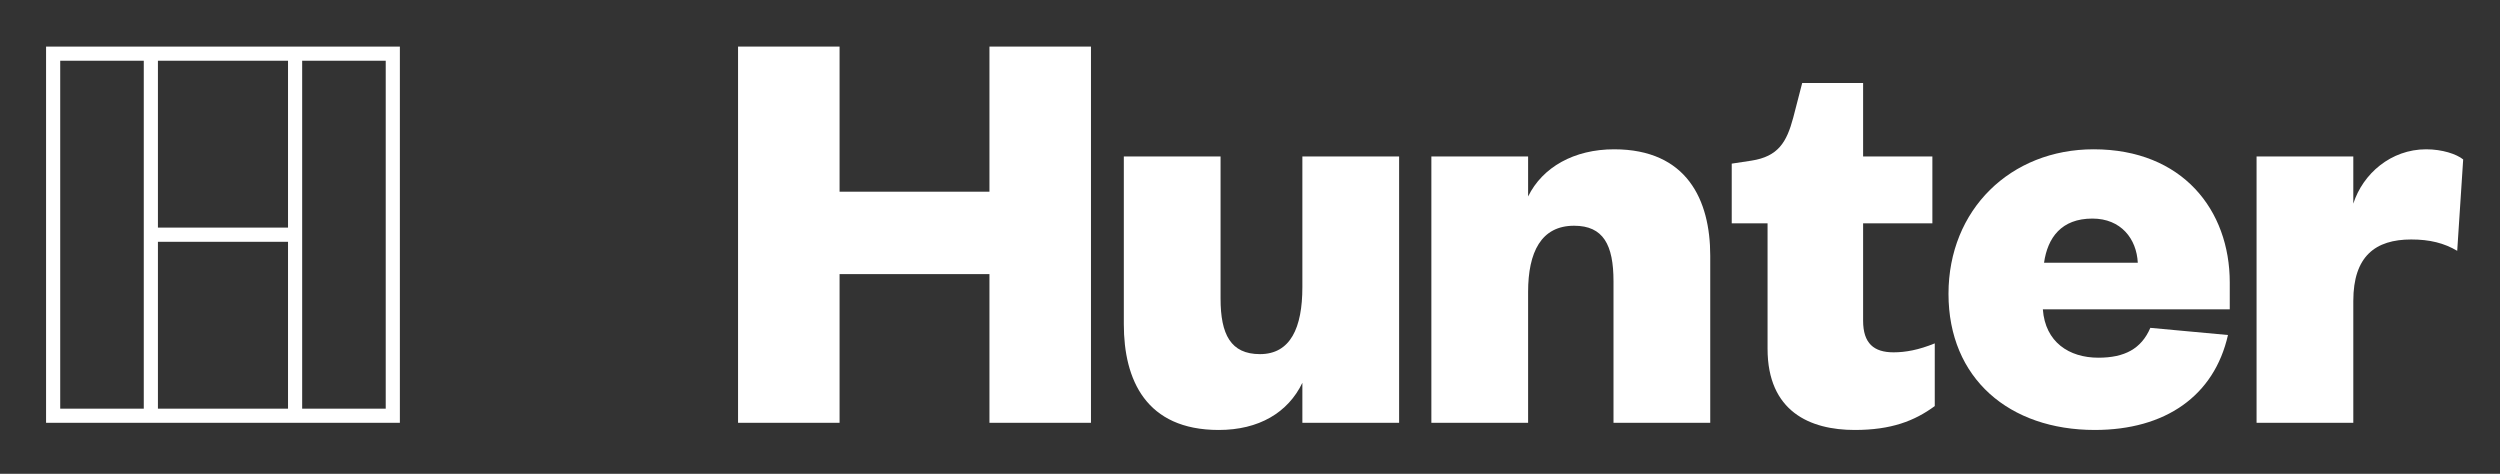 <?xml version="1.0" encoding="UTF-8" standalone="no"?>
<svg
   xmlns:dc="http://purl.org/dc/elements/1.1/"
   xmlns:cc="http://creativecommons.org/ns#"
   xmlns:rdf="http://www.w3.org/1999/02/22-rdf-syntax-ns#"
   xmlns:svg="http://www.w3.org/2000/svg"
   xmlns="http://www.w3.org/2000/svg"
   viewBox="0 0 670.667 127.111"
   height="127.111"
   width="670.667"
   xml:space="preserve"
   id="svg2"
   version="1.1"><rect x="0" y="0" width="670.667" height="127.111" fill="#333333" stroke="none"/><defs
     id="defs6"><clipPath
       id="clipPath22"
       clipPathUnits="userSpaceOnUse"><path
         id="path20"
         d="M 0,95.333 H 503 V 0 H 0 Z" /></clipPath></defs><g
     transform="matrix(1.333,0,0,-1.333,0,127.111)"
     id="g10"><g
       transform="translate(199.128,56.778)"
       id="g12"><path
         id="path14"
         style="fill:#fff;fill-opacity:1;fill-rule:nonzero;stroke:none"
         d="m 0,0 h -30.165 v 29.204 h -20.43 v -75.713 h 20.43 v 29.924 H 0 V -46.509 H 20.43 V 29.204 H 0 Z" /></g><g
       id="g16"><g
         clip-path="url(#clipPath22)"
         id="g18"><g
           transform="translate(262.103,37.549)"
           id="g24"><path
             id="path26"
             style="fill:#fff;fill-opacity:1;fill-rule:nonzero;stroke:none"
             d="m 0,0 c 0,-8.172 -2.403,-13.46 -8.533,-13.46 -5.888,0 -7.931,3.966 -7.931,11.177 v 28.602 h -19.469 v -33.77 c 0,-11.177 4.446,-21.272 19.108,-21.272 8.052,0 13.941,3.486 16.825,9.494 V -27.28 H 19.469 V 26.319 L 0,26.319 Z" /></g><g
           transform="translate(324.837,65.31)"
           id="g28"><path
             id="path30"
             style="fill:#fff;fill-opacity:1;fill-rule:nonzero;stroke:none"
             d="m 0,0 c -8.052,0 -14.421,-3.605 -17.306,-9.495 v 8.053 h -19.468 v -53.6 h 19.468 v 26.319 c 0,8.053 2.644,13.34 9.254,13.34 5.889,0 7.932,-3.846 7.932,-11.176 v -28.483 h 19.469 v 33.65 C 19.349,-10.215 14.662,0 0,0" /></g><g
           transform="translate(374.951,30.819)"
           id="g32"><path
             id="path34"
             style="fill:#fff;fill-opacity:1;fill-rule:nonzero;stroke:none"
             d="M 0,0 V 19.59 H 13.94 V 33.05 H 0 v 14.782 h -12.259 l -1.803,-6.971 c -1.321,-4.927 -3.003,-7.811 -8.412,-8.653 l -3.965,-0.601 V 19.59 h 7.21 V -5.647 c 0,-12.62 8.533,-16.345 17.546,-16.345 7.331,0 12.018,1.803 16.104,4.807 V -4.566 C 11.177,-5.889 8.532,-6.369 6.129,-6.369 2.163,-6.369 0,-4.566 0,0" /></g><g
           transform="translate(411.364,42.477)"
           id="g36"><path
             id="path38"
             style="fill:#fff;fill-opacity:1;fill-rule:nonzero;stroke:none"
             d="m 0,0 c 0.722,5.047 3.485,8.893 9.734,8.893 5.769,0 8.894,-4.086 9.134,-8.893 z m 9.975,22.834 c -16.704,0 -29.204,-12.139 -29.204,-29.084 0,-17.064 12.259,-27.4 29.445,-27.4 14.18,0 24.035,6.85 26.8,19.108 L 21.392,-13.1 c -1.803,-4.206 -5.167,-6.008 -10.455,-6.008 -5.889,0 -10.697,3.124 -11.177,9.734 h 37.616 v 5.407 c 0,14.542 -9.494,26.801 -27.401,26.801" /></g><g
           transform="translate(488.266,65.31)"
           id="g40"><path
             id="path42"
             style="fill:#fff;fill-opacity:1;fill-rule:nonzero;stroke:none"
             d="m 0,0 c -7.091,0 -12.739,-4.927 -14.662,-10.936 v 9.494 h -19.469 v -53.6 h 19.469 v 24.517 c 0,9.013 4.446,12.378 11.657,12.378 3.726,0 6.609,-0.721 9.254,-2.283 L 7.45,-2.043 C 6.129,-0.961 3.244,0 0,0" /></g><path
           id="path44"
           style="fill:#fff;fill-opacity:1;fill-rule:nonzero;stroke:none"
           d="M 12.118,83.135 H 28.935 V 13.116 H 12.118 Z M 31.783,46.7 H 57.964 V 13.116 H 31.783 Z m 0,36.435 H 57.964 V 49.548 H 31.783 Z m 29.028,0 H 77.628 V 13.117 L 60.811,13.116 Z M 9.271,10.269 h 1.424 69.78 V 85.981 H 9.271 Z" /></g></g></g></svg>
